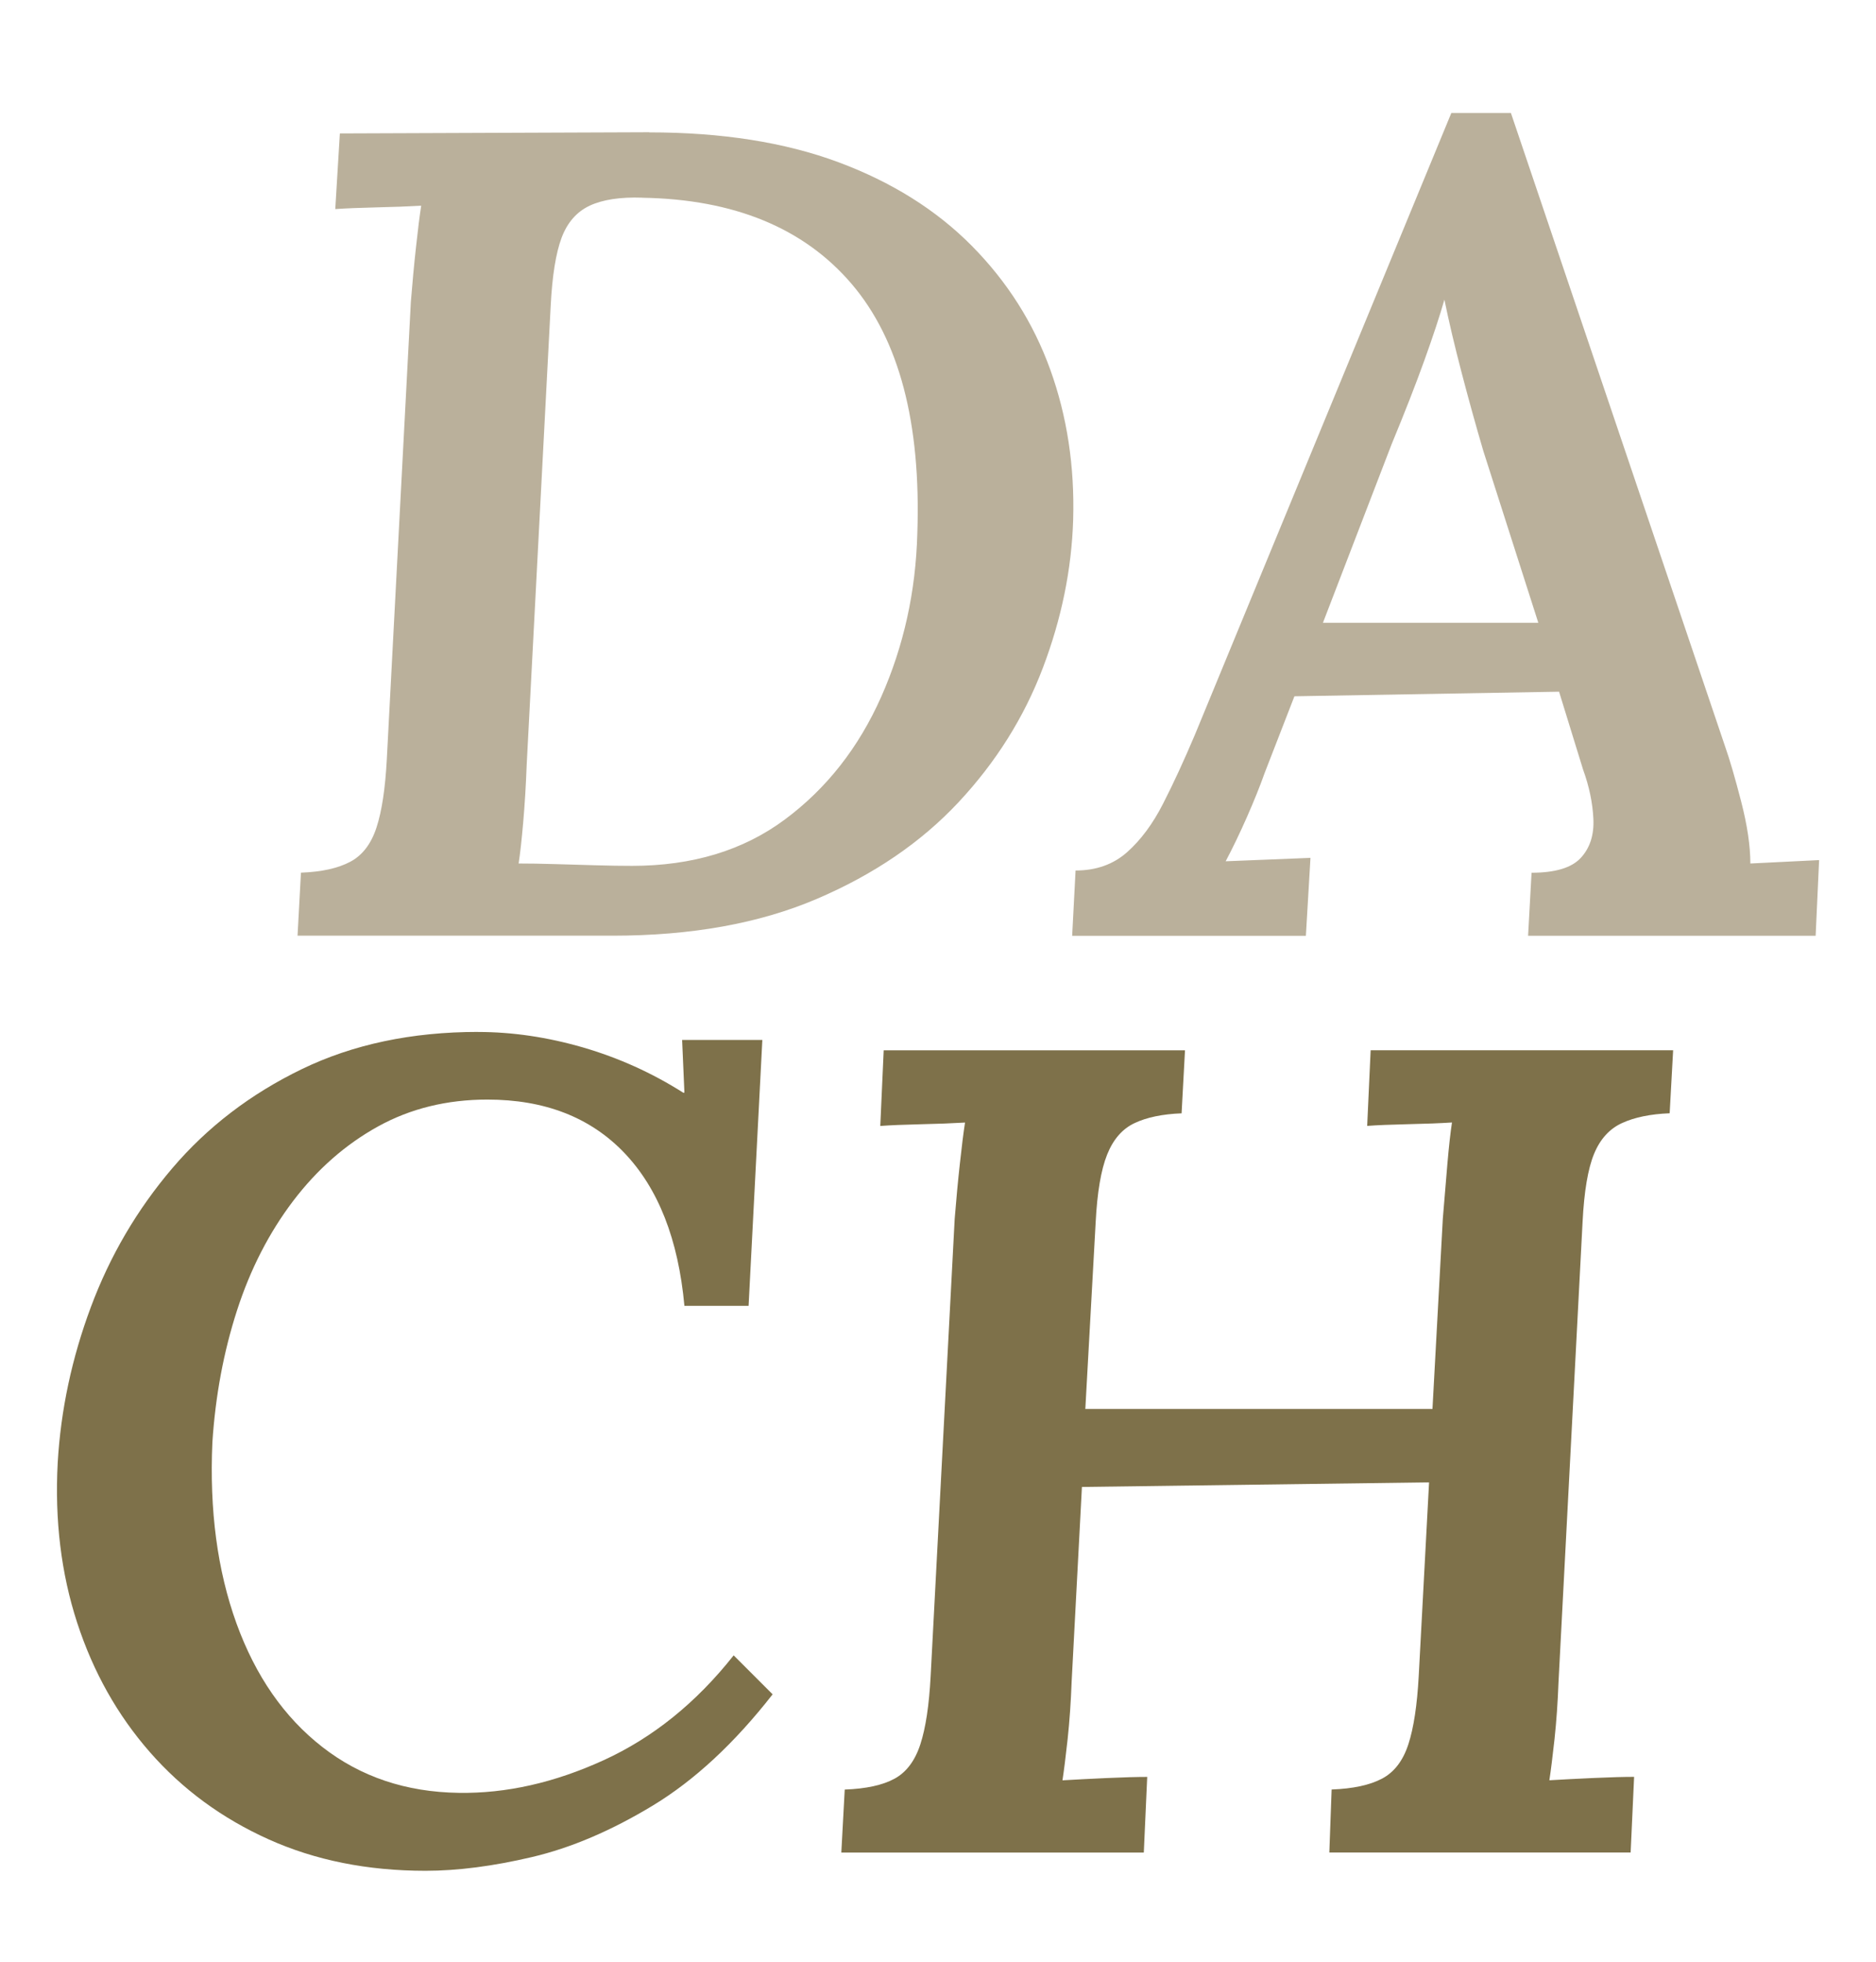 <?xml version="1.0" encoding="UTF-8"?> <svg xmlns="http://www.w3.org/2000/svg" id="uuid-ed89d2e7-d209-41f3-af1f-ff36303c99a5" width="319.22" height="333.84" viewBox="0 0 319.22 333.84"><defs><style>.uuid-11183b0b-98fa-444c-ae48-823ca9386cd8{fill:#bab09b;}.uuid-97fa47cd-2060-4eb1-b18b-8060c4e2568f{fill:#7e714a;}</style></defs><path class="uuid-11183b0b-98fa-444c-ae48-823ca9386cd8" d="M110.48,22.52c12.35,0,23.07,1.69,32.17,5.07,9.09,3.38,16.67,8.13,22.71,14.23,6.04,6.11,10.49,13.13,13.35,21.05,2.86,7.93,4.16,16.44,3.9,25.54-.26,8.45-1.98,16.86-5.17,25.25-3.19,8.38-7.96,15.99-14.33,22.81-6.37,6.82-14.43,12.32-24.17,16.47-9.75,4.16-21.32,6.24-34.7,6.24h-53.61l.58-10.72c3.51-.13,6.3-.75,8.38-1.85,2.08-1.1,3.57-3.05,4.48-5.85.91-2.79,1.49-6.66,1.75-11.6l4.09-77.79c.26-3.25.55-6.37.88-9.36.32-2.99.62-5.33.88-7.02-2.21.13-4.75.23-7.6.29-2.86.07-5.2.16-7.02.29l.78-12.87,52.64-.2ZM109.31,33.63c-3.77-.13-6.76.33-8.97,1.36-2.21,1.04-3.8,2.86-4.78,5.46-.97,2.6-1.59,6.43-1.85,11.5l-4.09,78.18c-.13,3.51-.33,6.76-.59,9.75-.26,2.99-.52,5.33-.78,7.02,1.82,0,3.87.03,6.14.1,2.27.07,4.58.13,6.92.2,2.34.07,4.42.1,6.24.1,10.26,0,18.94-2.63,26.02-7.9,7.08-5.26,12.54-12.22,16.38-20.86,3.83-8.64,5.88-17.9,6.14-27.78.65-18.84-3.09-33.01-11.21-42.5-8.12-9.48-19.98-14.36-35.58-14.62Z"></path><path class="uuid-11183b0b-98fa-444c-ae48-823ca9386cd8" d="M257.09,19.2l36.46,107.81c.78,2.21,1.69,5.33,2.73,9.36,1.04,4.03,1.56,7.54,1.56,10.53l11.7-.58-.59,12.87h-48.93l.59-10.72c4.03,0,6.82-.84,8.38-2.53,1.56-1.69,2.27-3.9,2.14-6.63-.13-2.73-.71-5.52-1.75-8.38l-4.09-13.26-45.03.78-5.07,13.06c-.78,2.21-1.79,4.71-3.02,7.51-1.24,2.8-2.44,5.3-3.61,7.5l14.43-.58-.78,13.26h-39.77l.58-11.11c3.51,0,6.43-1.04,8.77-3.12,2.34-2.08,4.39-4.84,6.14-8.29,1.76-3.44,3.54-7.31,5.36-11.6l43.67-105.86h10.14ZM245.78,50.98c-.78,2.73-1.92,6.18-3.41,10.33-1.5,4.16-3.35,8.9-5.56,14.23l-11.7,30.41h36.65l-9.36-29.24c-1.3-4.42-2.53-8.87-3.7-13.35-1.17-4.48-2.15-8.61-2.92-12.38Z"></path><path class="uuid-97fa47cd-2060-4eb1-b18b-8060c4e2568f" d="M81.36,175.56c5.85,0,11.79.88,17.84,2.63,6.04,1.76,11.73,4.32,17.06,7.7h.2l-.39-8.97h13.65l-2.34,45.23h-10.92c-1.04-11.31-4.45-19.98-10.23-26.03-5.78-6.04-13.55-9.06-23.3-9.06-6.89,0-13.1,1.53-18.62,4.58-5.53,3.06-10.33,7.28-14.43,12.67-4.09,5.39-7.28,11.6-9.55,18.62-2.27,7.02-3.67,14.49-4.19,22.42-.52,11.57.85,21.83,4.09,30.8,3.25,8.97,8.12,15.99,14.62,21.05,6.5,5.07,14.23,7.67,23.2,7.8,8.06.13,16.28-1.72,24.66-5.55,8.38-3.83,15.76-9.78,22.13-17.84l6.63,6.63c-6.5,8.32-13.29,14.62-20.37,18.91-7.08,4.29-13.94,7.21-20.57,8.77-6.63,1.56-12.67,2.34-18.13,2.34-9.88,0-18.78-1.79-26.71-5.36-7.93-3.57-14.65-8.51-20.18-14.82-5.52-6.3-9.65-13.65-12.38-22.03-2.73-8.38-3.83-17.45-3.31-27.2.52-8.97,2.4-17.81,5.65-26.51,3.25-8.71,7.86-16.57,13.84-23.59,5.98-7.02,13.32-12.64,22.03-16.86,8.71-4.22,18.72-6.34,30.02-6.34Z"></path><path class="uuid-97fa47cd-2060-4eb1-b18b-8060c4e2568f" d="M284.7,178.67l-.59,10.72c-3.25.13-5.95.68-8.09,1.66-2.14.97-3.74,2.73-4.78,5.26-1.04,2.53-1.69,6.4-1.95,11.6l-4.09,78.18c-.13,3.51-.36,6.76-.68,9.75-.33,2.99-.62,5.33-.88,7.02,2.21-.13,4.74-.26,7.6-.39,2.86-.13,5.13-.19,6.82-.19l-.59,12.87h-51.27l.39-10.72c3.64-.13,6.5-.75,8.58-1.85,2.08-1.1,3.57-3.05,4.48-5.85.91-2.79,1.49-6.66,1.76-11.6l1.76-32.95-59.07.78-1.75,33.14c-.13,3.51-.36,6.76-.68,9.75-.33,2.99-.62,5.33-.88,7.02,2.21-.13,4.74-.26,7.6-.39,2.86-.13,5.13-.19,6.82-.19l-.58,12.87h-51.47l.58-10.72c3.64-.13,6.46-.75,8.48-1.85,2.01-1.1,3.48-3.05,4.39-5.85.91-2.79,1.49-6.66,1.75-11.6l4.09-77.79c.26-3.25.55-6.37.88-9.36.32-2.99.62-5.33.88-7.02-2.21.13-4.75.23-7.6.29-2.86.07-5.14.16-6.82.29l.58-12.87h51.27l-.58,10.72c-3.25.13-5.92.68-7.99,1.66-2.08.97-3.64,2.76-4.68,5.36-1.04,2.6-1.69,6.43-1.95,11.5l-1.76,31.78h59.07l1.76-32.36c.26-3.25.52-6.37.78-9.36.26-2.99.52-5.33.78-7.02-2.08.13-4.58.23-7.51.29-2.92.07-5.23.16-6.92.29l.59-12.87h51.47Z"></path></svg> 